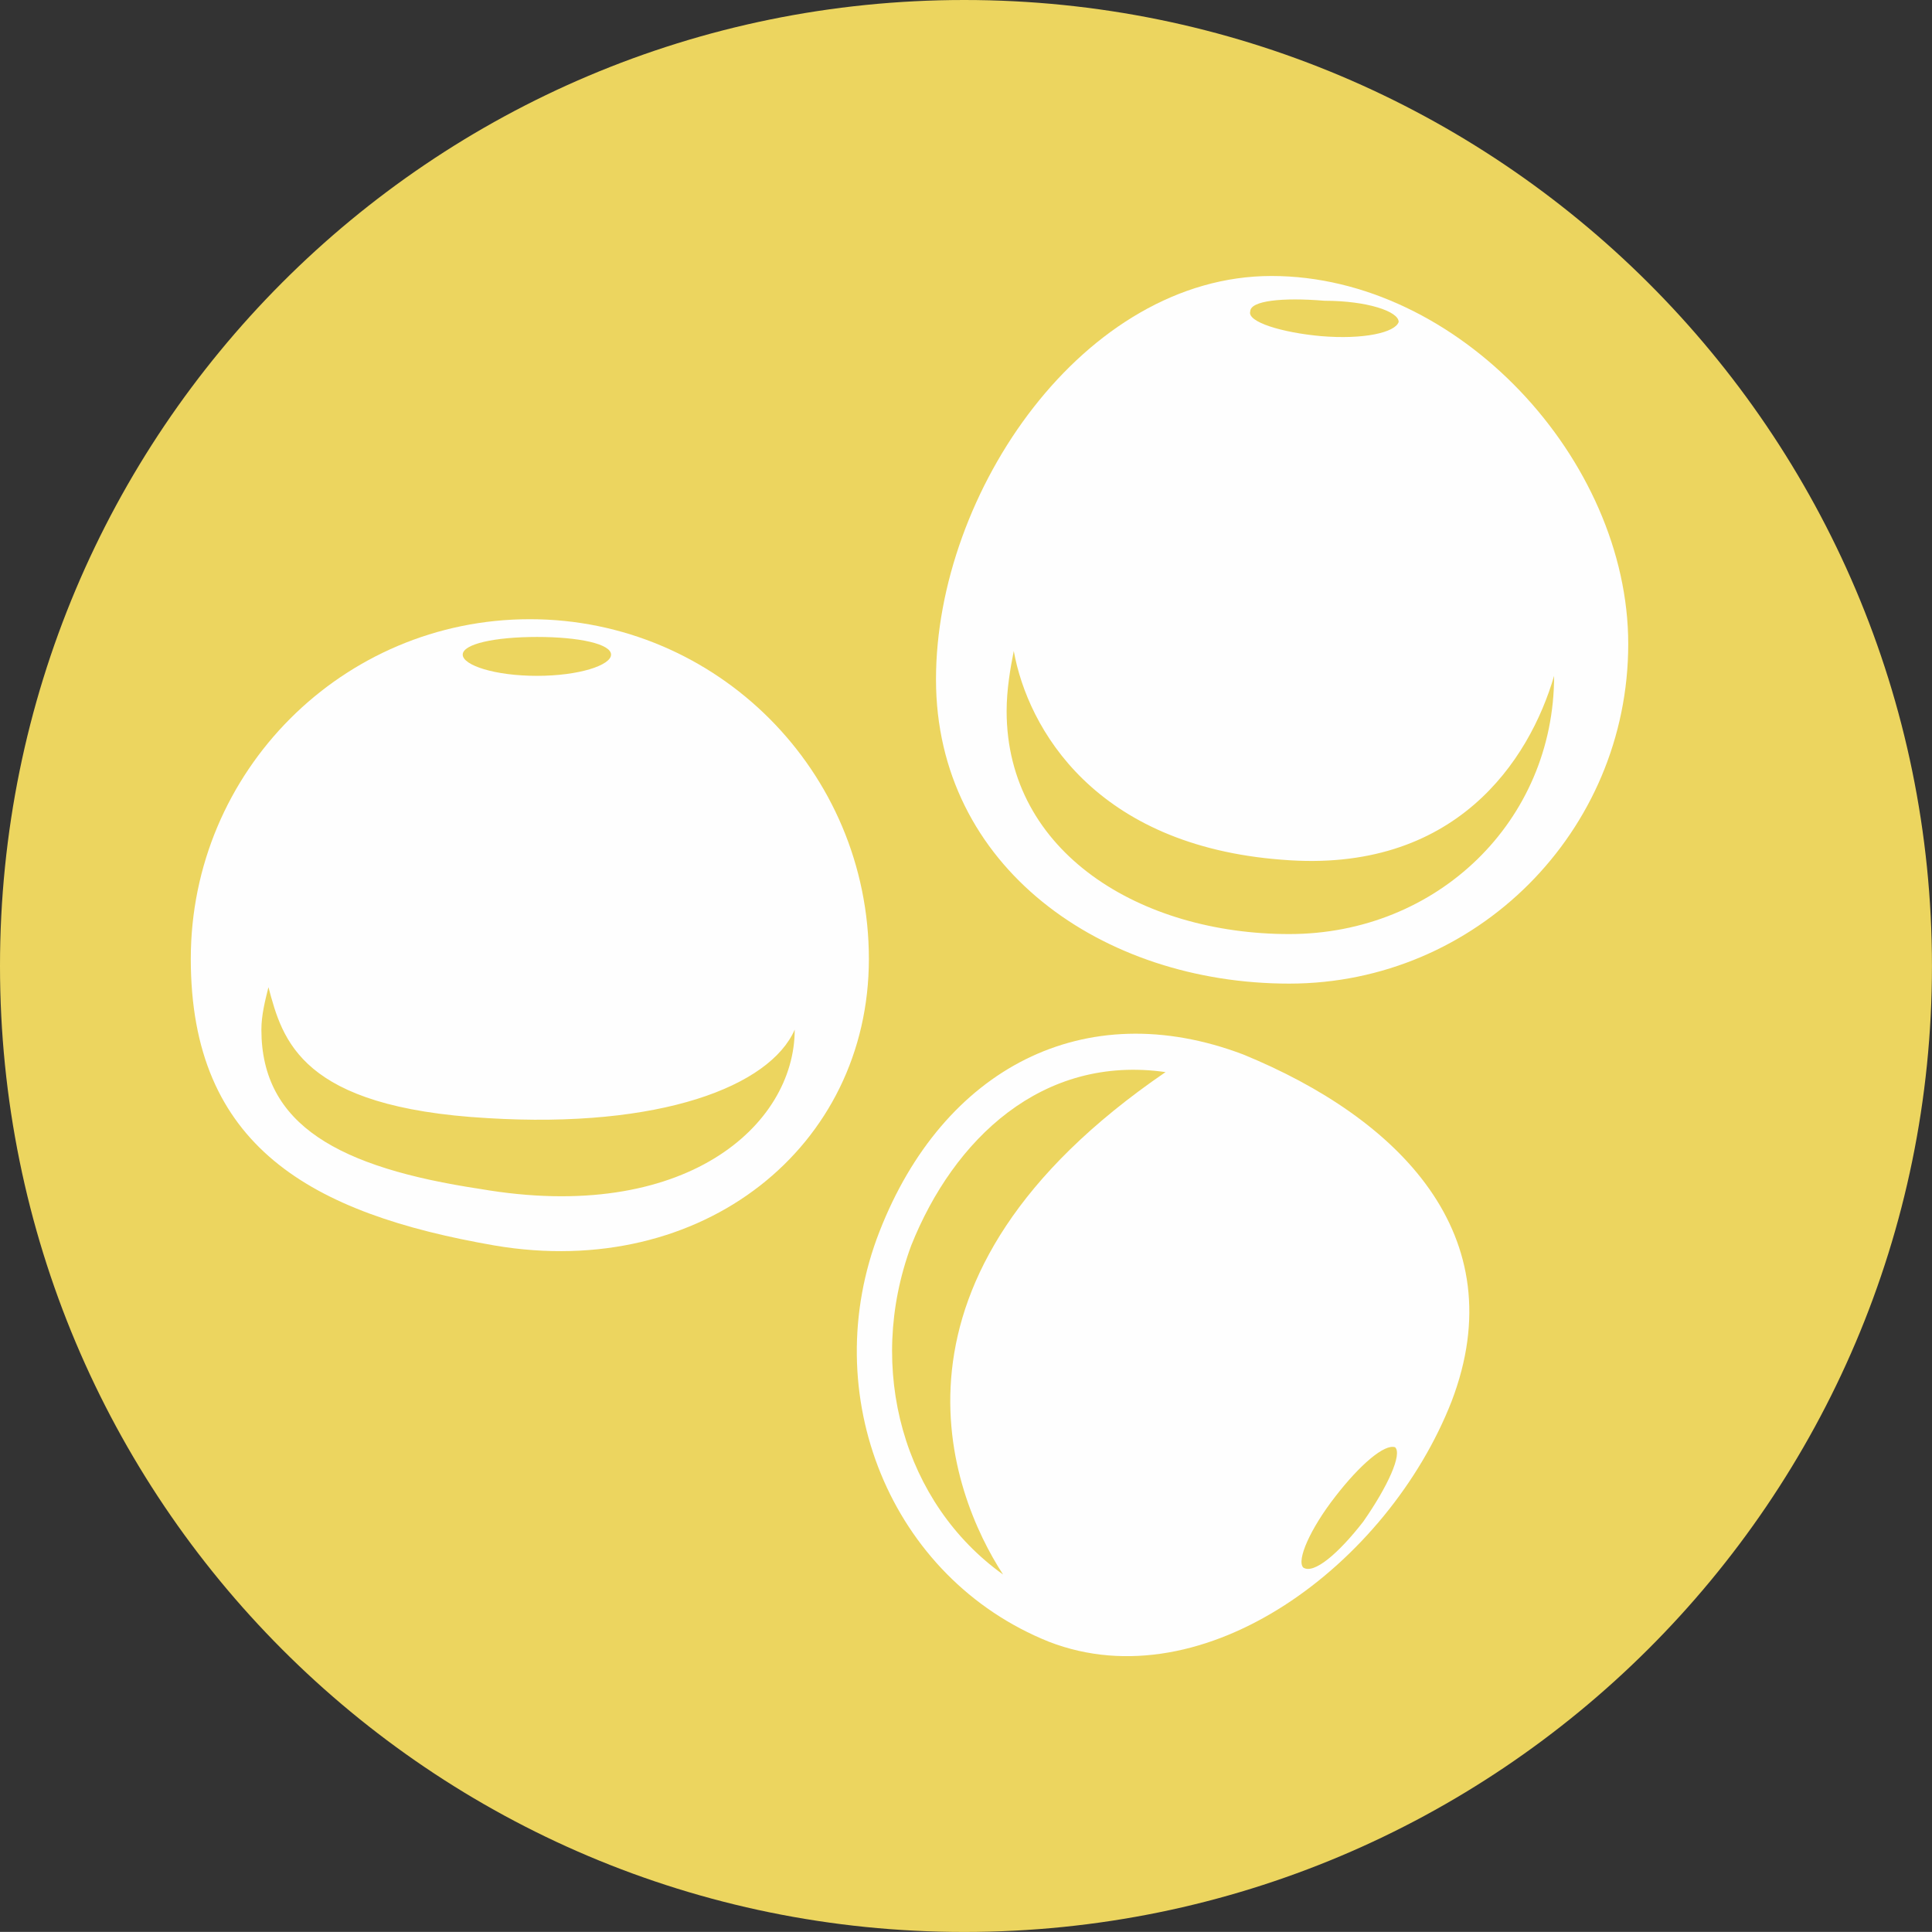 <?xml version="1.0" encoding="utf-8"?>
<!-- Generator: Adobe Illustrator 16.0.0, SVG Export Plug-In . SVG Version: 6.00 Build 0)  -->
<!DOCTYPE svg PUBLIC "-//W3C//DTD SVG 1.1//EN" "http://www.w3.org/Graphics/SVG/1.1/DTD/svg11.dtd">
<svg version="1.1" id="Capa_1" xmlns="http://www.w3.org/2000/svg" xmlns:xlink="http://www.w3.org/1999/xlink" x="0px" y="0px"
	 width="48.191px" height="48.189px" viewBox="0 0 48.191 48.189" enable-background="new 0 0 48.191 48.189" xml:space="preserve">
<rect x="0" y="0" width="48.191" height="48.189" fill="#333333" stroke="none"/>
<g>
	<path fill="#ECD55F" d="M48.19,24.095L48.19,24.095c0,13.326-10.838,24.095-24.139,24.095c-13.305,0-24.051-10.769-24.051-24.095
		S10.747,0,24.052,0C37.353,0,48.19,10.769,48.19,24.095z"/>
	<path fill="#FEFEFE" d="M19.823,25.683L19.823,25.683c0,2.383-2.73,4.854-7.842,3.974c-3.523-0.531-5.461-1.591-5.461-3.974
		c0-0.353,0.088-0.707,0.176-1.059c0.354,1.323,0.793,3,5.463,3.266C16.476,28.153,19.206,27.095,19.823,25.683L19.823,25.683z
		 M21.673,23.918L21.673,23.918c0-4.678-3.787-8.473-8.457-8.473s-8.457,3.795-8.457,8.473c0,4.679,2.996,6.354,7.578,7.149
		C17.534,31.949,21.673,28.597,21.673,23.918z"/>
	<path fill="#FEFEFE" d="M38.765,16.858L38.765,16.858c0,3.617-2.908,6.441-6.607,6.441c-3.701,0-7.049-2.029-7.049-5.561
		c0-0.528,0.09-1.059,0.178-1.5c0.352,1.941,2.025,4.854,6.695,5.207C36.296,21.8,38.147,18.975,38.765,16.858z M40.614,16.063
		L40.614,16.063c0-4.59-4.229-9.179-8.898-9.179s-8.369,5.383-8.369,10.063c0,4.675,4.141,7.588,8.811,7.588
		C36.825,24.535,40.614,20.739,40.614,16.063z"/>
	<path fill="#FEFEFE" d="M29.073,26.742L29.073,26.742c-7.486,5.12-5.371,10.504-4.053,12.532c-2.467-1.765-3.434-5.118-2.291-8.207
		C23.786,28.419,25.991,26.302,29.073,26.742z M31.009,26.302L31.009,26.302c-3.963-1.502-7.484,0.352-9.07,4.413
		c-1.588,4.059,0.264,8.649,4.227,10.237c3.879,1.501,8.457-1.941,10.043-6C37.794,30.802,34.888,27.89,31.009,26.302z"/>
	<path fill="#ECD55F" d="M32.95,8.384L32.95,8.384c1.055,0.089,1.85-0.087,1.938-0.354c0-0.264-0.793-0.528-1.85-0.528
		c-1.057-0.088-1.852,0-1.852,0.265C31.099,8.03,31.981,8.297,32.95,8.384z"/>
	<path fill="#ECD55F" d="M13.394,16.858L13.394,16.858c1.057,0,1.848-0.267,1.848-0.529c0-0.266-0.791-0.441-1.848-0.441
		s-1.852,0.176-1.852,0.441C11.542,16.592,12.337,16.858,13.394,16.858z"/>
	<path fill="#ECD55F" d="M33.304,37.334L33.304,37.334c-0.619,0.794-0.971,1.589-0.795,1.767c0.264,0.174,0.881-0.355,1.496-1.147
		c0.617-0.884,0.973-1.68,0.795-1.854C34.534,36.009,33.917,36.539,33.304,37.334z"/>
</g>
</svg>

